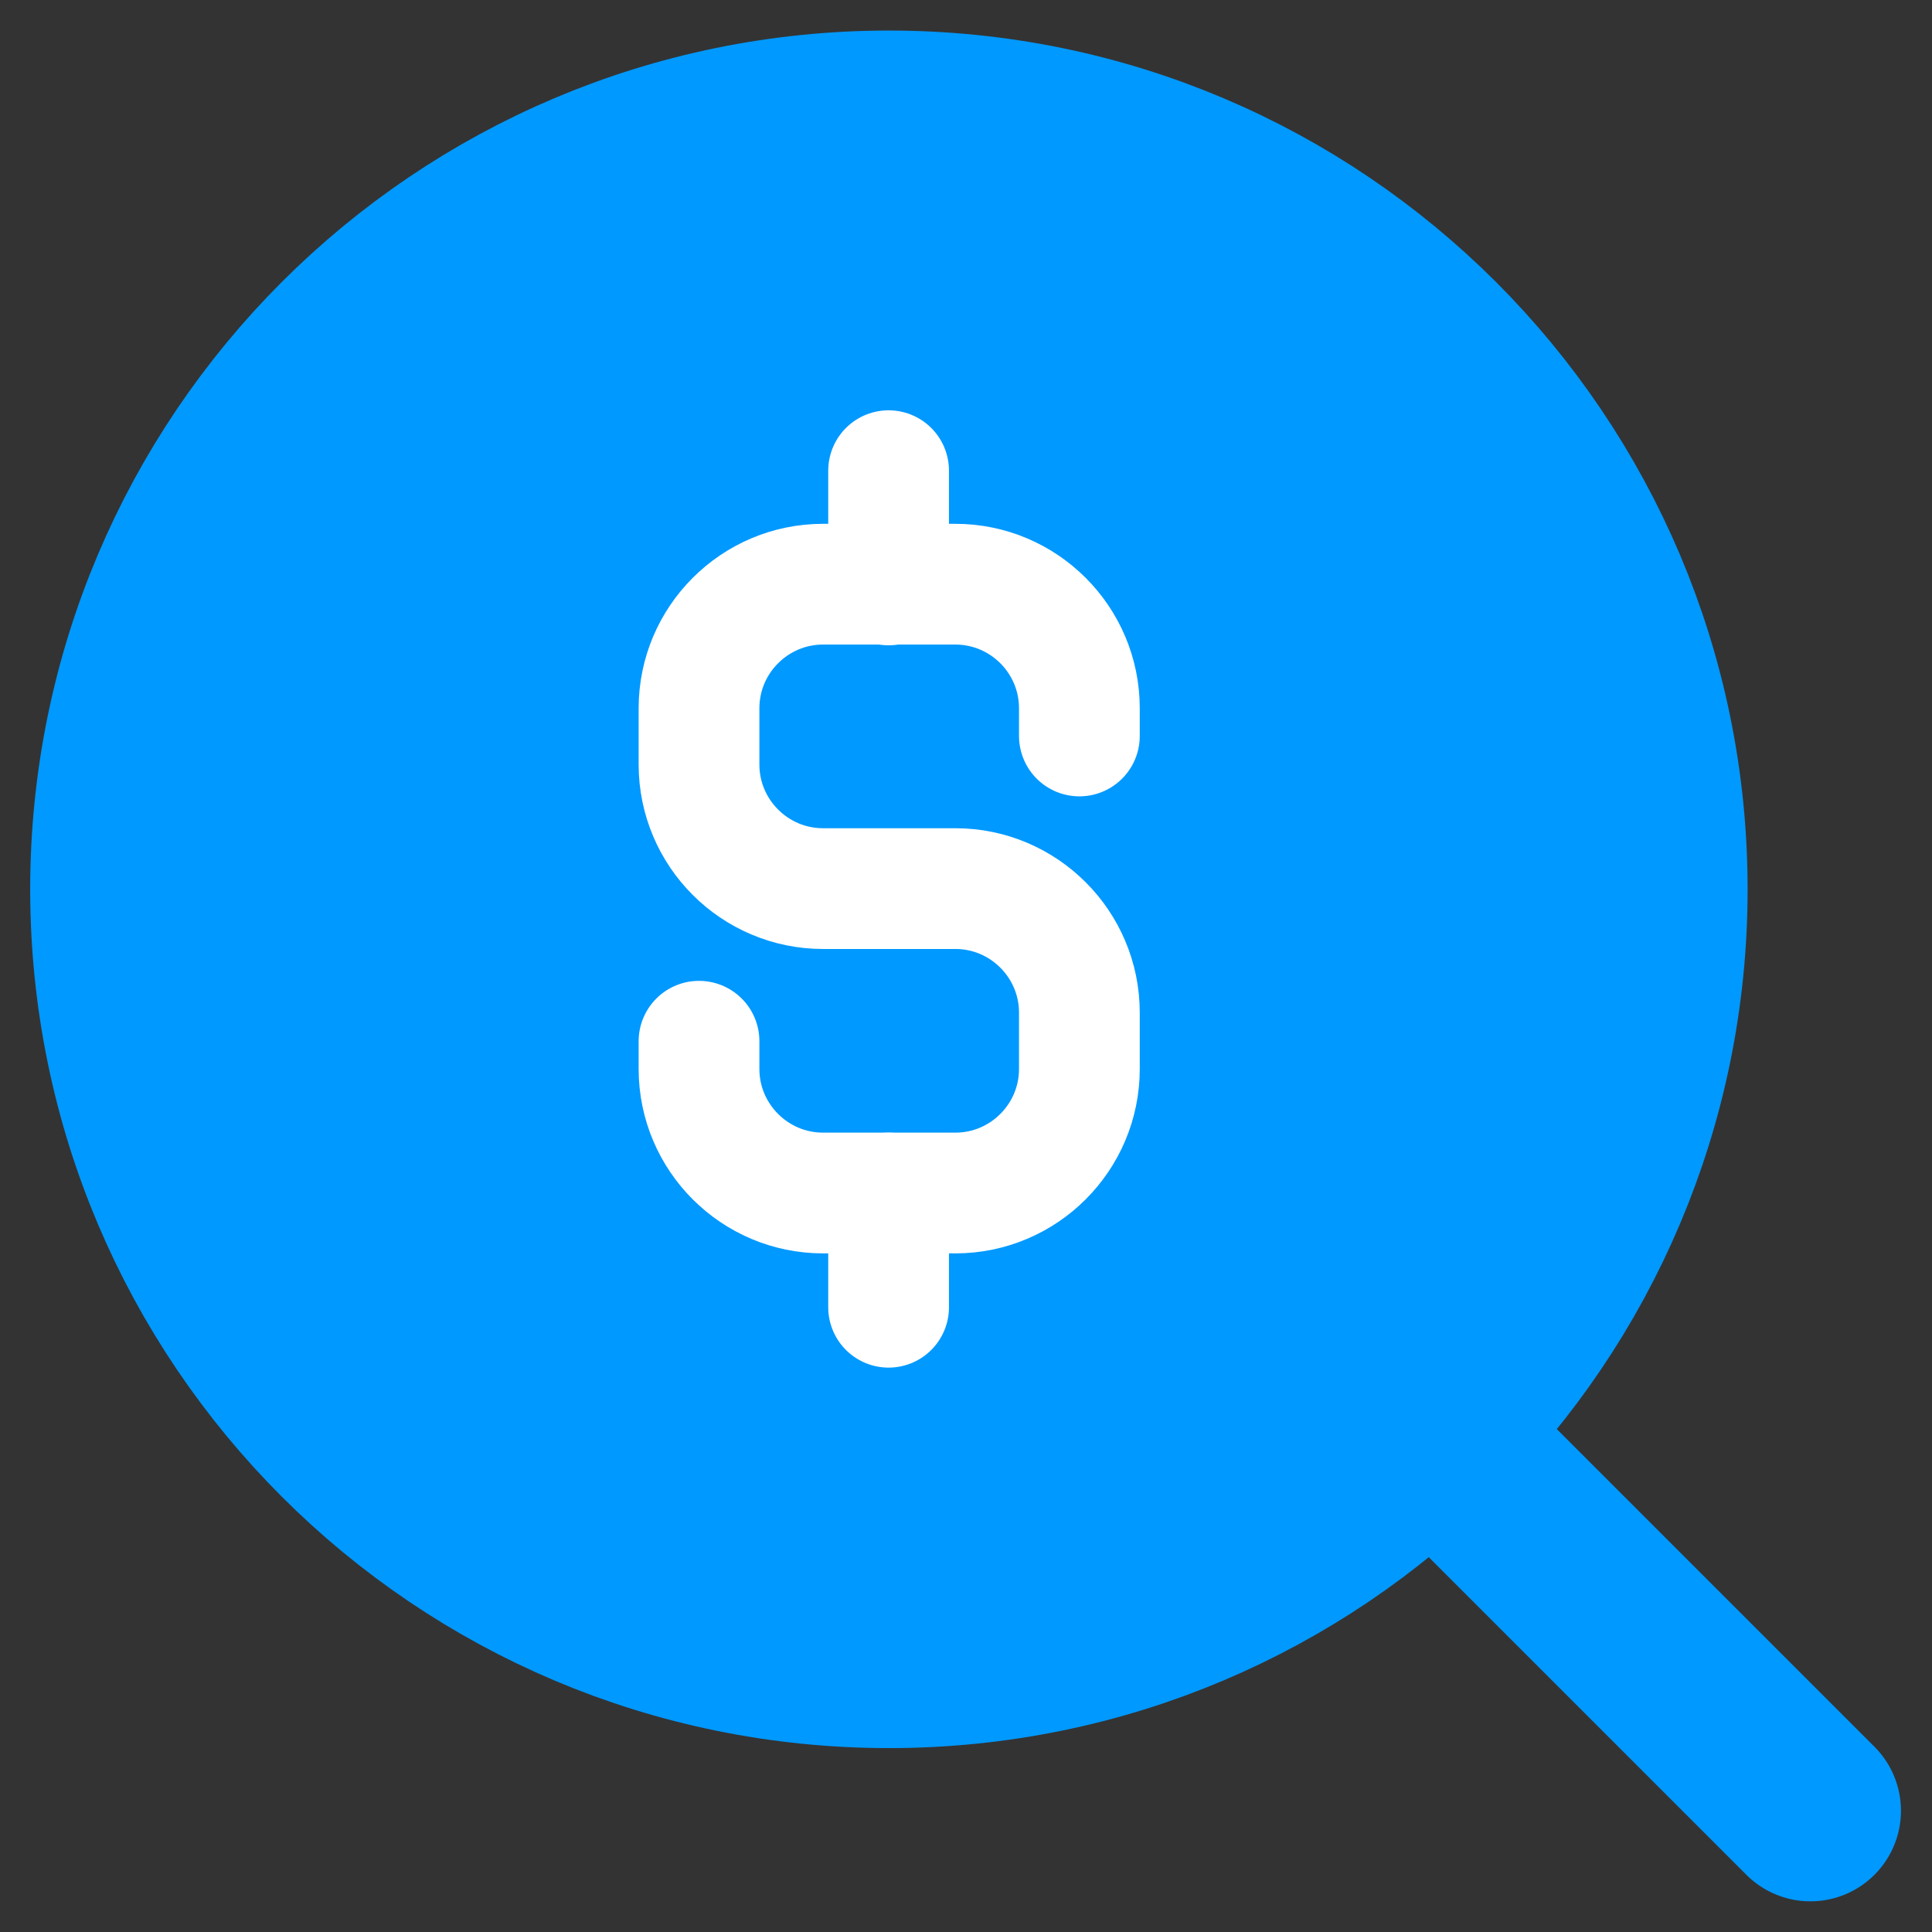 <svg width="16" height="16" viewBox="0 0 16 16" fill="none" xmlns="http://www.w3.org/2000/svg">
<rect x="0" y="0" width="16" height="16" fill="#333333" stroke="none"/>
<path d="M7.362 13.727C10.875 13.727 13.723 10.879 13.723 7.365C13.723 3.852 10.875 1.003 7.362 1.003C3.848 1.003 1 3.852 1 7.365C1 10.879 3.848 13.727 7.362 13.727Z" fill="#0099FF" stroke="#0099FF" stroke-width="1.5" stroke-linecap="round" stroke-linejoin="round"/>
<path d="M11.812 11.815L14.993 14.996" stroke="#0099FF" stroke-width="1.5" stroke-linecap="round" stroke-linejoin="round"/>
<path d="M5.789 8.623V8.853C5.789 9.419 6.25 9.88 6.816 9.88H7.912C8.478 9.88 8.939 9.419 8.939 8.853V8.386C8.939 7.82 8.478 7.359 7.912 7.359H6.816C6.25 7.359 5.789 6.898 5.789 6.332V5.865C5.789 5.299 6.25 4.838 6.816 4.838H7.912C8.478 4.838 8.939 5.299 8.939 5.865V6.095" stroke="white" stroke-linecap="round" stroke-linejoin="round"/>
<path d="M7.359 4.844V3.898" stroke="white" stroke-linecap="round" stroke-linejoin="round"/>
<path d="M7.359 10.826V9.88" stroke="white" stroke-linecap="round" stroke-linejoin="round"/>
</svg>
